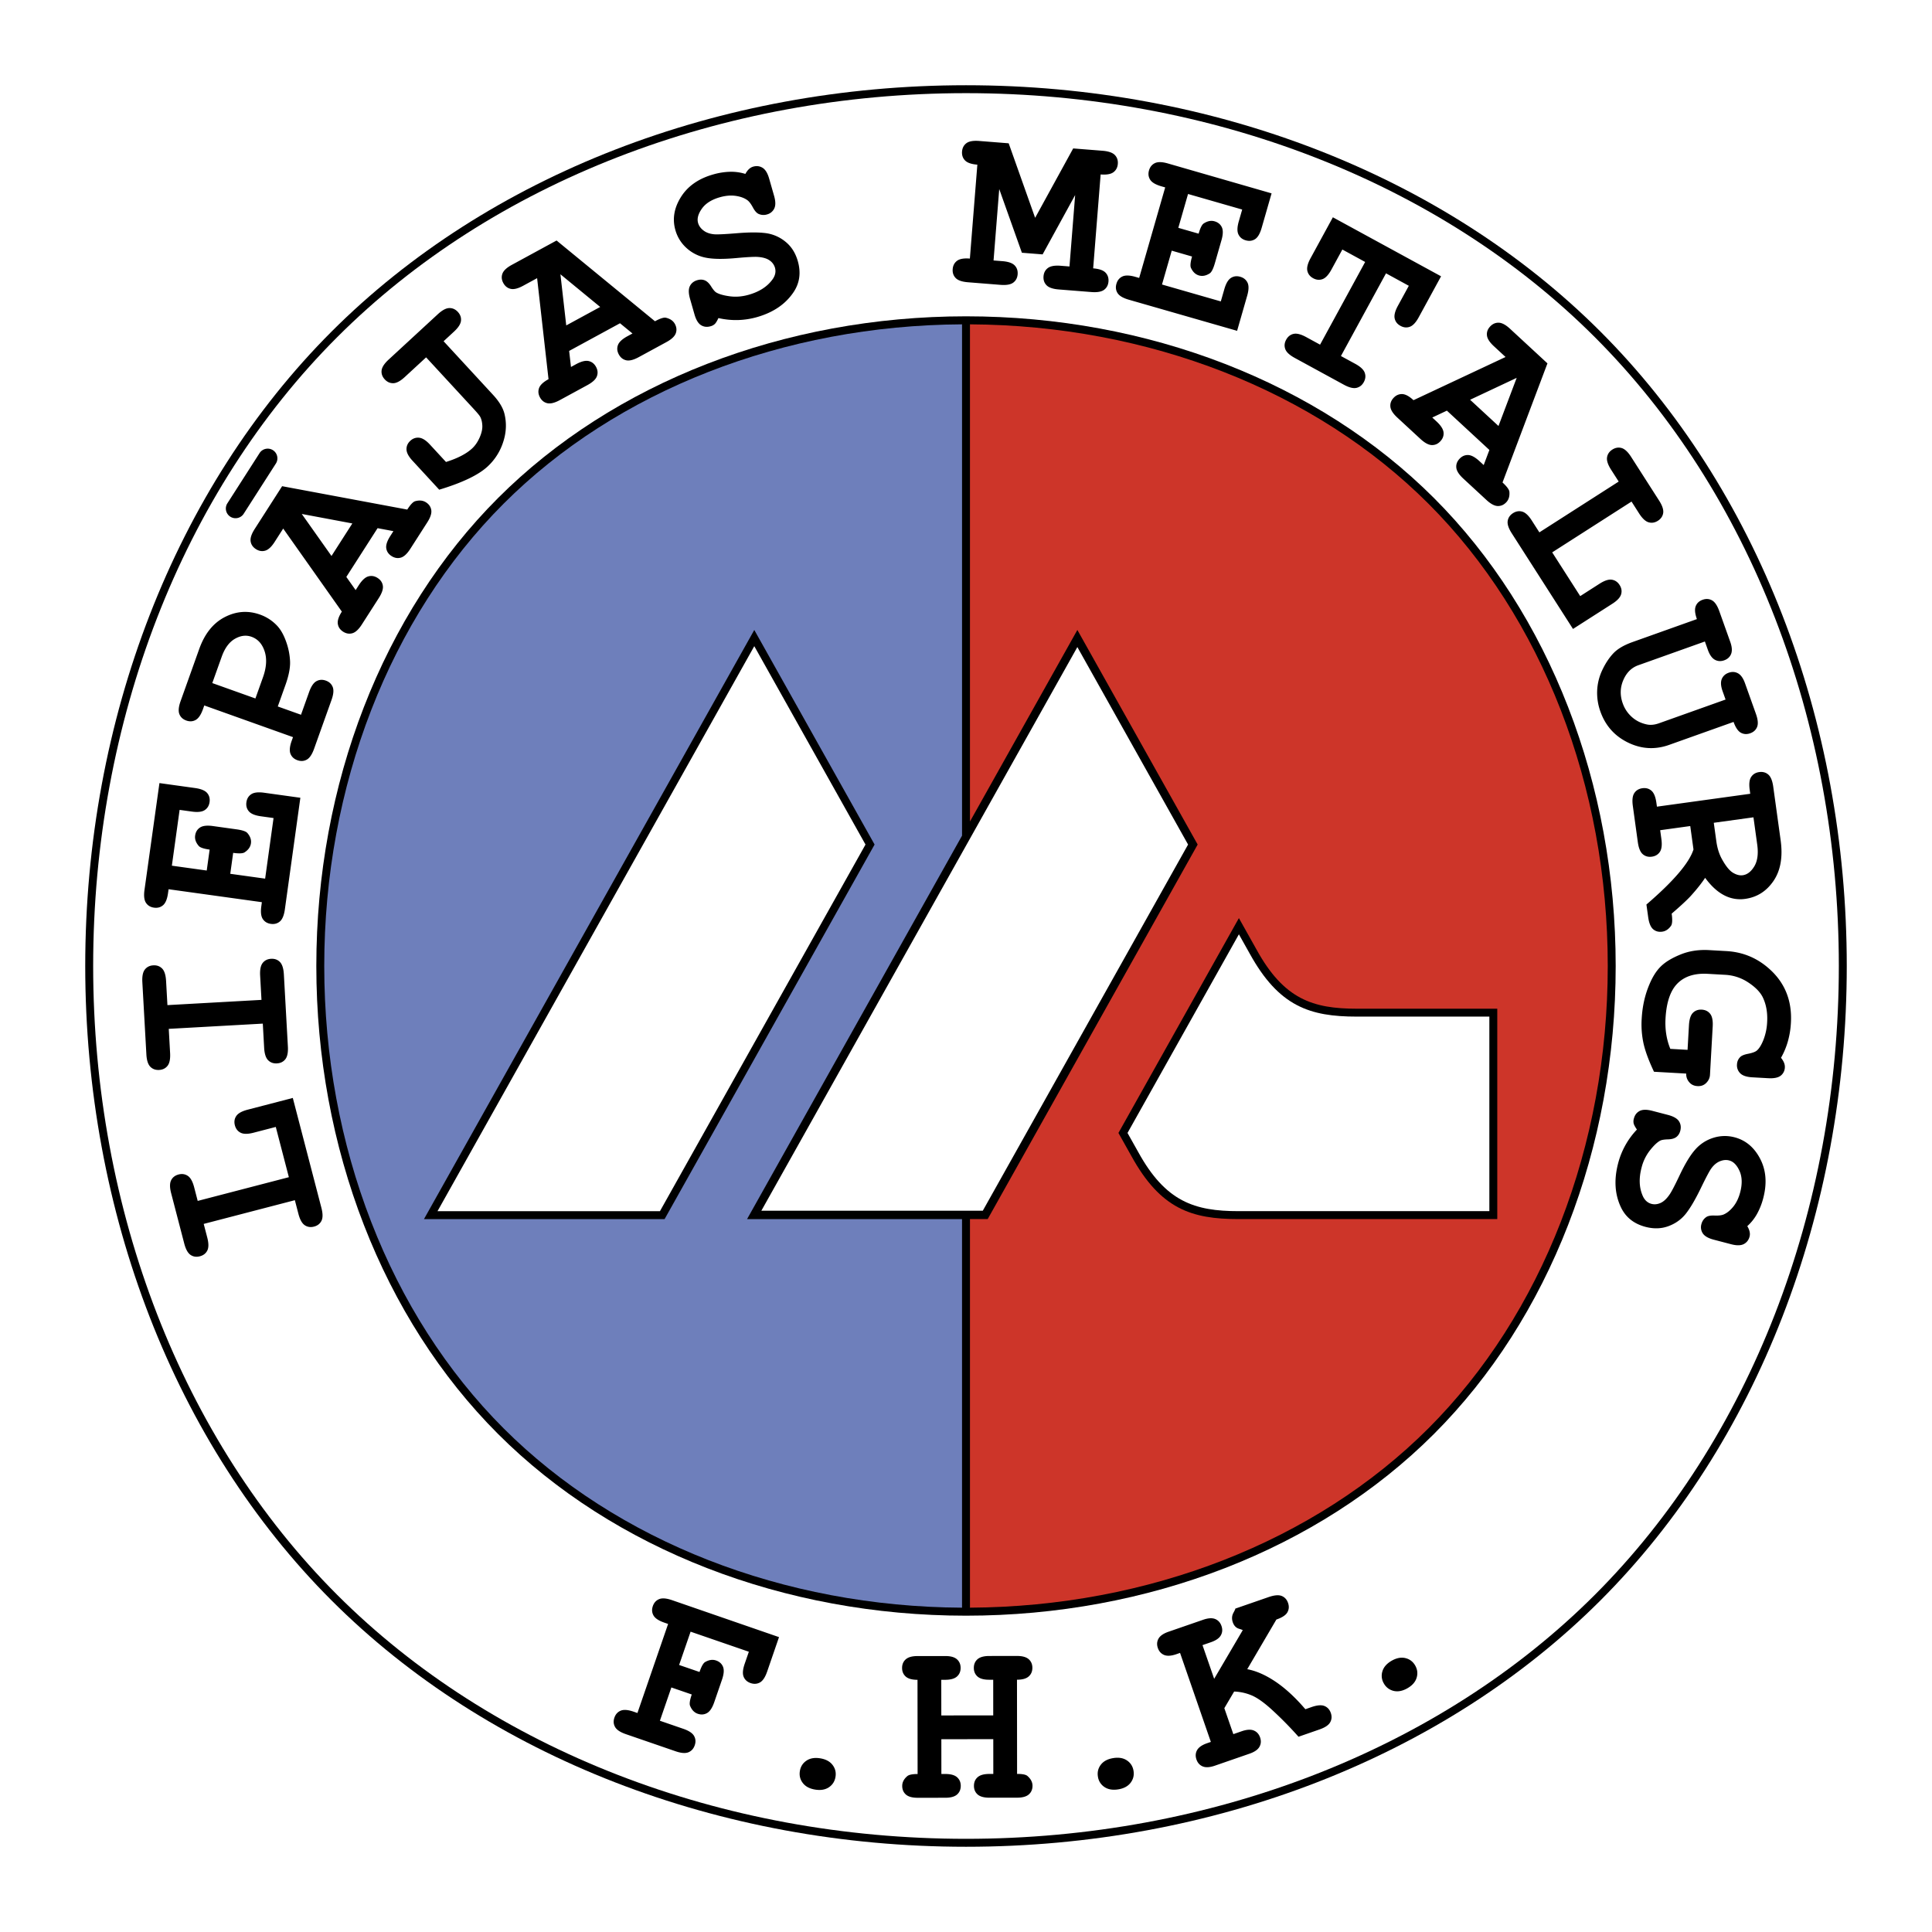 <svg xmlns="http://www.w3.org/2000/svg" width="2500" height="2500" viewBox="0 0 192.756 192.756"><g fill-rule="evenodd" clip-rule="evenodd"><path fill="#fff" d="M0 0h192.756v192.756H0V0z"/><path d="M33.081 33.081C17.462 48.7 8.504 71.771 8.504 96.378c0 24.608 8.958 47.679 24.577 63.298 15.619 15.619 38.69 24.576 63.297 24.576 24.606 0 47.679-8.957 63.298-24.576s24.576-38.691 24.576-63.298-8.957-47.678-24.576-63.297-38.69-24.577-63.298-24.577c-24.607 0-47.678 8.958-63.297 24.577z"/><path d="M33.64 159.117c-15.472-15.473-24.345-38.34-24.345-62.739 0-24.4 8.874-47.267 24.345-62.738S71.979 9.294 96.378 9.294s47.267 8.874 62.739 24.345c15.471 15.472 24.344 38.339 24.344 62.738s-8.873 47.267-24.344 62.739c-15.473 15.471-38.34 24.344-62.739 24.344-24.399.001-47.266-8.872-62.738-24.343z" fill="#fff"/><path d="M49.689 49.689C38.167 61.21 31.56 78.228 31.56 96.378c0 18.151 6.608 35.169 18.129 46.688 11.522 11.523 28.539 18.131 46.689 18.131 18.151 0 35.169-6.607 46.69-18.131 11.521-11.52 18.129-28.537 18.129-46.688 0-18.15-6.607-35.167-18.129-46.689-11.523-11.521-28.541-18.13-46.69-18.13s-35.167 6.608-46.689 18.13z"/><path d="M95.983 83.374V32.359c-17.792.096-34.444 6.599-45.734 17.89C38.874 61.623 32.35 78.436 32.35 96.378c0 17.942 6.523 34.757 17.898 46.132 11.29 11.289 27.941 17.793 45.734 17.889v-38.77H74.535l21.448-38.255z" fill="#6e7fbb"/><path d="M142.51 50.249c-11.291-11.291-27.943-17.794-45.736-17.89v49.604l10.715-19.112 12.002 21.409-20.949 37.368h-1.768v38.77c17.793-.096 34.445-6.6 45.736-17.889 11.373-11.375 17.896-28.189 17.896-46.132 0-17.941-6.523-34.754-17.896-46.128z" fill="#cd3529"/><path d="M66.307 121.629L87.258 84.26 75.255 62.852l-32.954 58.777h24.006zM149.383 121.629v-20.99h-14.008c-4.385 0-7.279-.939-10.006-5.894l-1.764-3.146-12.018 21.436 1.287 2.295c2.914 5.295 6.008 6.299 10.695 6.299h25.814z"/><path fill="#fff" d="M118.535 84.261l-20.482 36.534H75.959l31.529-56.237 11.047 19.703zM86.351 84.26l-20.507 36.578H43.651l31.604-56.37L86.351 84.26zM112.492 113.035l11.113-19.82 1.072 1.913c2.916 5.295 6.008 6.299 10.697 6.299h13.219v19.41H123.57c-4.385 0-7.279-.938-10.006-5.893l-1.072-1.909z"/><path d="M25.896 45.207l-3.229 5.038a.967.967 0 0 0 1.627 1.043l3.229-5.038a.966.966 0 0 0-1.627-1.043zM66.982 168.357l-1.144 3.322 2.325.801c.561.191.922.432 1.083.715.161.285.184.596.067.934-.117.34-.326.57-.628.695s-.734.09-1.294-.104l-4.941-1.701c-.562-.193-.923-.432-1.084-.717-.161-.283-.183-.594-.066-.934.116-.338.325-.568.627-.693.302-.127.734-.092 1.295.102l.374.129 3.061-8.885-.374-.129c-.561-.193-.922-.432-1.083-.717-.162-.283-.183-.596-.067-.934s.325-.57.628-.695c.302-.125.733-.09 1.294.104l10.667 3.686-1.183 3.436c-.193.561-.432.922-.716 1.084-.285.16-.596.182-.934.066-.339-.117-.57-.326-.695-.627-.125-.303-.09-.734.103-1.297l.415-1.203-5.812-2.002-1.145 3.322 2.035.699c.192-.561.381-.893.566-.994.384-.221.745-.271 1.084-.154.338.115.569.324.694.627s.091.734-.103 1.295l-.772 2.242c-.193.561-.433.922-.717 1.082-.285.162-.596.184-.933.068-.339-.117-.592-.381-.759-.791-.083-.193-.027-.57.167-1.131l-2.035-.701zM83.358 177.277c-.072.443-.29.789-.654 1.037-.364.246-.822.324-1.376.234-.555-.09-.965-.309-1.232-.658s-.364-.746-.292-1.191c.072-.443.289-.789.653-1.035.364-.248.823-.326 1.377-.236s.964.311 1.231.66c.268.35.366.746.293 1.189zM99.1 173.516l-5.182.006.003 3.469h.395c.535 0 .925.107 1.17.324.245.217.368.504.368.859 0 .359-.122.646-.366.863-.245.217-.635.324-1.169.326l-2.767.002c-.535 0-.925-.107-1.17-.322-.245-.217-.368-.504-.368-.861 0-.359.163-.68.492-.965.16-.148.508-.223 1.043-.223l-.01-9.398c-.535 0-.925-.107-1.17-.322-.245-.217-.368-.504-.368-.861s.122-.645.366-.861c.245-.217.634-.326 1.169-.326l2.767-.002c.534-.002.925.105 1.169.322.246.217.369.504.369.861s-.122.645-.366.861c-.246.217-.635.324-1.169.326h-.395l.004 3.557 5.18-.006-.002-3.557h-.396c-.535.002-.924-.105-1.17-.322-.244-.217-.367-.504-.367-.861s.121-.645.365-.861.635-.324 1.17-.326l2.768-.002c.533-.002.924.107 1.17.322.244.217.367.504.367.861s-.121.645-.367.861c-.244.217-.633.326-1.168.326l.01 9.398c.535-.002.881.068 1.037.209.334.293.502.617.502.975s-.123.645-.367.861-.635.326-1.17.326l-2.766.002c-.535 0-.926-.107-1.172-.322-.244-.217-.367-.504-.367-.861s.121-.645.367-.861c.244-.217.633-.326 1.168-.326h.396l-.003-3.471zM113.092 176.674c.072.443-.025.84-.291 1.191-.268.348-.676.57-1.23.66-.553.09-1.014.012-1.377-.232a1.482 1.482 0 0 1-.654-1.035c-.074-.443.023-.842.289-1.191s.678-.57 1.23-.66c.555-.092 1.014-.014 1.377.232.365.246.584.591.656 1.035zM122.152 170.424l.898 2.592.828-.287c.506-.176.91-.201 1.213-.076s.512.355.629.693.096.648-.066.934c-.16.285-.494.514-.998.689l-3.445 1.193c-.506.174-.908.199-1.211.076-.303-.125-.512-.355-.629-.693-.117-.34-.096-.65.064-.936.162-.283.494-.514 1-.689l.373-.129-3.074-8.881-.373.131c-.506.174-.91.199-1.213.076-.301-.125-.512-.357-.629-.695-.117-.336-.094-.648.066-.934.16-.283.492-.514.998-.689l3.445-1.191c.504-.176.908-.201 1.211-.078.303.125.512.355.629.695.117.338.096.648-.066.934-.16.285-.492.514-.998.689l-.83.287 1.164 3.361 2.844-4.842c.041-.014-.084-.066-.375-.156-.289-.09-.494-.303-.611-.641-.115-.338-.096-.654.062-.945s.217-.43.176-.416l3.334-1.154c.572-.197 1.008-.234 1.311-.111.303.125.512.357.629.693.119.34.096.65-.064.936s-.527.525-1.1.723l-2.906 4.953c.916.174 1.865.596 2.85 1.264.982.668 1.965 1.578 2.949 2.729l.623-.217c.555-.191.984-.227 1.287-.102.301.125.512.355.629.693s.096.65-.066.934c-.16.285-.52.523-1.074.715l-2.084.723a36.738 36.738 0 0 0-2.682-2.721c-.75-.682-1.395-1.141-1.939-1.383a4.956 4.956 0 0 0-1.801-.406l-.978 1.659zM141.195 166.17c.223.393.271.797.143 1.219-.127.42-.434.77-.922 1.049-.486.277-.945.365-1.371.264a1.5 1.5 0 0 1-.977-.742 1.488 1.488 0 0 1-.143-1.217c.127-.422.434-.771.922-1.051.486-.277.943-.365 1.371-.262s.755.351.977.74zM19.725 119.816l9.095-2.367-1.305-5.014-2.21.574c-.574.15-1.007.15-1.299.002-.291-.146-.482-.395-.572-.74-.09-.346-.044-.654.139-.926s.561-.482 1.135-.631l4.505-1.172 2.854 10.965c.149.574.151 1.008.003 1.299s-.395.482-.741.572c-.347.09-.655.043-.926-.139-.271-.184-.481-.562-.631-1.137l-.354-1.359-9.094 2.367.354 1.359c.149.574.151 1.008.002 1.301-.147.289-.394.48-.741.57-.346.092-.654.045-.926-.137-.271-.184-.481-.562-.631-1.137l-1.306-5.016c-.149-.572-.149-1.006-.002-1.297.148-.293.395-.482.741-.574.347-.09.655-.043.926.141.271.182.481.561.63 1.135l.354 1.361zM16.705 100.281l9.383-.523-.134-2.412c-.033-.592.052-1.016.254-1.272.203-.257.482-.395.84-.415.357-.02.65.086.88.319.23.233.36.646.394 1.238l.4 7.191c.033.592-.052 1.016-.254 1.273-.202.256-.482.395-.84.414-.357.02-.65-.086-.88-.318-.229-.232-.361-.646-.394-1.238l-.134-2.412-9.383.523.134 2.41c.033.594-.052 1.018-.254 1.275-.202.256-.482.395-.839.414-.357.02-.65-.086-.88-.318-.229-.232-.361-.646-.394-1.238L14.202 98c-.033-.592.052-1.016.254-1.273.203-.256.482-.395.84-.414.357-.021.65.086.88.318.23.234.36.646.394 1.238l.135 2.412zM22.973 87.179l3.48.483.839-6.046-1.261-.175c-.588-.081-.988-.246-1.201-.495-.213-.248-.295-.548-.246-.903s.21-.622.483-.803c.272-.181.702-.23 1.29-.148l3.61.501-1.546 11.136c-.082.587-.246.988-.494 1.201-.248.212-.548.294-.903.245-.354-.049-.622-.21-.803-.482-.18-.272-.23-.702-.148-1.29l.054-.392-9.308-1.292-.055.391c-.082.588-.246.989-.494 1.202s-.549.294-.903.245-.622-.209-.803-.482c-.18-.272-.23-.703-.148-1.29l1.491-10.656 3.556.494c.588.082.988.247 1.201.494.213.249.294.549.245.903-.049.355-.21.622-.482.803-.272.181-.702.23-1.29.148l-1.218-.169-.773 5.568 3.479.483.29-2.088c-.587-.081-.949-.203-1.085-.364-.29-.334-.411-.679-.361-1.034.049-.354.21-.621.482-.802.272-.181.703-.23 1.29-.149l2.349.327c.588.081.952.205 1.091.369.287.332.405.674.355 1.028-.049.355-.259.653-.629.896-.175.119-.556.137-1.144.055l-.29 2.088zM21.18 68.15l.936-2.618c.311-.873.752-1.471 1.32-1.798.568-.326 1.12-.394 1.656-.203.632.226 1.068.709 1.31 1.45.243.741.187 1.607-.167 2.598l-.753 2.107-4.302-1.536zm7.3.19c.326-.915.48-1.688.461-2.321a6.576 6.576 0 0 0-.387-1.979c-.24-.684-.54-1.218-.899-1.603a4.297 4.297 0 0 0-1.711-1.119c-1.197-.428-2.371-.343-3.523.252-1.152.596-2.001 1.657-2.547 3.186l-1.858 5.202c-.2.559-.239.99-.118 1.294.122.304.351.515.688.635.337.121.648.103.934-.056.287-.158.529-.516.729-1.075l.133-.373 8.851 3.161-.133.373c-.2.559-.238.99-.117 1.293.122.304.351.515.687.636.337.12.649.102.935-.056.286-.158.528-.517.729-1.076l1.743-4.88c.199-.558.238-.99.117-1.293-.121-.303-.35-.516-.687-.636s-.648-.101-.935.057c-.286.158-.529.517-.729 1.075l-.812 2.275-2.316-.827.765-2.145zM33.073 55.47l-2.966-4.193 5.046.947-2.08 3.246zm6.178-2.478l-.308.48c-.319.499-.455.911-.405 1.234.05.323.226.581.527.773.302.193.609.245.923.156.315-.089.632-.384.952-.883l1.688-2.633c.316-.494.451-.903.4-1.226-.05-.323-.225-.582-.526-.774-.301-.193-.662-.23-1.084-.113-.207.062-.469.339-.786.834l-12.485-2.332-2.743 4.278c-.315.494-.449.902-.399 1.225.05.324.226.581.527.774.301.193.608.245.923.156.314-.089.63-.381.946-.875l.853-1.331 5.851 8.286c-.317.495-.451.904-.401 1.227.051.323.226.581.527.774.302.193.609.245.923.156.315-.089.63-.382.948-.877l1.685-2.627c.322-.502.458-.915.408-1.238-.05-.323-.225-.581-.527-.774-.301-.193-.609-.244-.923-.155-.314.089-.632.385-.955.887l-.308.48-.93-1.315 3.118-4.864 1.581.297zM44.257 34.044l4.931 5.346c.621.673 1.003 1.31 1.146 1.912.225.931.179 1.873-.141 2.827a5.683 5.683 0 0 1-1.548 2.418c-.919.848-2.527 1.617-4.824 2.31L41.15 45.96c-.391-.424-.589-.8-.594-1.129-.006-.33.123-.615.383-.855.255-.235.547-.336.875-.304.329.032.69.26 1.083.686l1.6 1.734c1.16-.366 2.026-.814 2.6-1.344.304-.281.555-.643.751-1.085.196-.443.288-.839.273-1.189-.014-.35-.083-.643-.207-.881-.067-.13-.281-.392-.644-.784l-4.757-5.156-2.131 1.965c-.436.402-.817.607-1.144.614-.327.007-.611-.121-.854-.384-.242-.263-.347-.557-.313-.882s.268-.689.704-1.091l4.906-4.526c.436-.402.817-.606 1.144-.614.327-.006.612.121.854.384.243.264.347.557.313.882-.033.326-.268.688-.704 1.091l-1.031.952zM56.494 32.468l-.58-5.103 3.967 3.26-3.387 1.843zm6.608.805l-.502.272c-.521.284-.837.579-.949.886-.111.308-.082.618.089.933.171.314.416.508.734.58.318.074.738-.032 1.259-.315l2.747-1.494c.516-.28.831-.574.942-.882.112-.307.083-.618-.088-.932-.171-.314-.47-.521-.896-.621-.21-.046-.575.071-1.091.352l-9.818-8.057-4.464 2.429c-.514.28-.828.574-.939.881-.112.308-.082.618.089.932.171.315.416.509.734.581.319.074.736-.03 1.25-.311l1.389-.755 1.138 10.08c-.517.281-.831.575-.942.882-.111.307-.082.618.088.932.171.315.417.508.734.582.319.073.736-.031 1.253-.312l2.742-1.491c.523-.285.842-.581.953-.889.112-.307.083-.618-.088-.932-.171-.314-.416-.507-.735-.581s-.74.033-1.264.317l-.501.273-.182-1.601 5.074-2.76 1.244 1.021zM71.677 31.734c-.135.292-.255.488-.36.589a.98.98 0 0 1-.426.229c-.352.101-.668.064-.949-.109-.281-.174-.499-.534-.654-1.079l-.442-1.545c-.158-.552-.164-.977-.018-1.272s.396-.495.748-.596c.27-.077.517-.07.742.021.224.091.434.292.628.6.194.309.36.509.5.6.283.174.732.303 1.352.388s1.255.034 1.908-.153c1.017-.291 1.783-.771 2.299-1.44.331-.413.436-.834.312-1.263a1.327 1.327 0 0 0-.533-.722c-.273-.195-.66-.31-1.161-.347-.33-.027-1.04.009-2.129.108-1.316.124-2.341.113-3.076-.034a3.96 3.96 0 0 1-1.919-.96 3.767 3.767 0 0 1-1.114-1.787c-.316-1.102-.136-2.198.542-3.289.677-1.09 1.747-1.845 3.211-2.264a6.68 6.68 0 0 1 1.69-.27 4.738 4.738 0 0 1 1.538.213c.215-.396.473-.638.776-.725.341-.098.653-.06.937.113.283.173.502.531.658 1.074l.493 1.721c.158.552.163.975.017 1.271a1.111 1.111 0 0 1-.726.589 1.18 1.18 0 0 1-.815-.044c-.201-.079-.397-.296-.588-.651s-.373-.596-.547-.723c-.297-.22-.689-.365-1.176-.435-.487-.069-1.014-.022-1.58.139-.827.237-1.425.618-1.794 1.144-.369.525-.493.999-.373 1.42.082.287.259.536.533.746.273.212.621.338 1.043.38.283.033 1.043 0 2.281-.102 1.238-.102 2.212-.103 2.92-.006a3.905 3.905 0 0 1 1.943.855c.586.473.997 1.119 1.23 1.936.326 1.14.189 2.166-.411 3.075-.799 1.202-2.017 2.037-3.652 2.506a7.704 7.704 0 0 1-1.913.296 7.843 7.843 0 0 1-1.945-.197zM99.693 18.861l-.566 7.125.877.07c.59.046 1 .188 1.227.423.229.235.326.531.299.888-.029.357-.174.633-.436.829-.262.197-.688.271-1.279.224l-3.239-.258c-.591-.047-1.001-.188-1.228-.423-.227-.235-.326-.53-.298-.888.027-.356.173-.632.434-.83.262-.196.688-.271 1.28-.223l.746-9.369c-.593-.047-1.002-.188-1.229-.423-.227-.235-.326-.531-.298-.888.028-.356.173-.632.434-.83.261-.196.688-.271 1.278-.224l2.941.233 2.639 7.435 3.797-6.923 2.926.232c.59.047 1 .188 1.227.423.227.235.328.531.299.887-.027.357-.174.633-.434.83-.262.197-.689.271-1.279.224l-.746 9.369c.592.047 1 .188 1.229.423.227.235.326.531.299.887-.029.357-.174.633-.436.829-.262.197-.688.271-1.279.224l-3.24-.257c-.592-.047-1-.188-1.227-.423s-.326-.53-.299-.888c.029-.356.174-.633.436-.829.26-.196.688-.271 1.279-.224l.875.069.566-7.125-3.246 5.921-2.068-.165-2.261-6.355zM116.904 25.009l-.971 3.377 5.867 1.686.352-1.224c.164-.57.383-.943.66-1.119.273-.176.584-.214.928-.115.344.099.586.296.727.591.141.295.129.729-.035 1.298l-1.006 3.503-10.807-3.105c-.57-.164-.943-.383-1.119-.659s-.213-.585-.113-.929c.098-.344.295-.586.59-.727.295-.14.729-.128 1.299.035l.379.109 2.596-9.032-.379-.109c-.57-.164-.945-.383-1.119-.659-.176-.275-.215-.585-.117-.929.1-.344.297-.586.592-.727.295-.14.729-.129 1.299.036l10.338 2.982-.992 3.45c-.164.57-.383.943-.658 1.12-.277.175-.586.213-.93.115s-.586-.295-.727-.591c-.141-.295-.129-.728.035-1.298l.34-1.182-5.402-1.552-.971 3.377 2.027.582c.162-.569.334-.911.514-1.022.371-.239.73-.311 1.074-.211.344.099.586.296.727.591.139.295.127.728-.037 1.298l-.654 2.279c-.164.57-.338.913-.52 1.028-.369.237-.725.305-1.068.207-.346-.099-.611-.349-.799-.75-.092-.189-.057-.569.107-1.14l-2.027-.584zM138.283 27.27l-4.498 8.251 1.426.777c.521.284.836.58.947.887.113.308.082.619-.088.933-.172.314-.418.507-.736.58-.318.073-.738-.033-1.258-.316l-4.896-2.67c-.521-.284-.838-.579-.949-.887-.111-.307-.082-.617.09-.932.172-.314.416-.507.734-.581.318-.072.738.033 1.26.317l1.389.757 4.498-8.25-2.275-1.241-1.092 2.005c-.285.521-.58.837-.887.949-.309.111-.617.081-.934-.09-.312-.171-.506-.416-.578-.734-.074-.319.033-.739.316-1.259l2.229-4.087 10.795 5.887-2.229 4.087c-.283.521-.58.837-.887.948-.309.112-.617.082-.932-.09-.314-.171-.508-.416-.58-.734s.033-.738.316-1.259l1.094-2.005-2.275-1.243zM146.672 39.884l4.648-2.185-1.816 4.802-2.832-2.617zm1.357 6.517l-.42-.388c-.436-.402-.816-.607-1.143-.615-.328-.007-.611.121-.855.383-.242.263-.348.556-.314.881.033.326.268.689.703 1.092l2.297 2.123c.43.399.811.602 1.137.609s.611-.12.854-.382c.244-.263.344-.612.303-1.048-.025-.214-.254-.522-.684-.92l4.482-11.883-3.73-3.449c-.43-.398-.809-.601-1.137-.608-.326-.007-.611.121-.854.383-.244.263-.35.556-.314.881.031.325.264.687.695 1.085l1.16 1.073-9.184 4.309c-.432-.399-.811-.603-1.137-.61-.326-.006-.613.121-.855.383s-.348.557-.314.881c.033.326.266.688.697 1.086l2.293 2.119c.438.405.818.611 1.146.618.326.008.611-.119.854-.383.244-.263.348-.557.314-.882s-.268-.69-.705-1.095l-.42-.388 1.459-.686 4.24 3.922-.568 1.509zM162.777 50.042l-7.914 5.068 2.795 4.364 1.922-1.231c.5-.32.91-.456 1.234-.405.322.05.58.225.773.527.193.301.244.609.154.923s-.383.632-.883.952l-3.92 2.51-6.109-9.542c-.32-.5-.457-.911-.406-1.234s.227-.581.527-.774c.301-.192.609-.245.924-.155.314.09.631.385.951.885l.758 1.184 7.914-5.068-.758-1.183c-.32-.5-.455-.912-.404-1.234.051-.323.227-.581.527-.773s.609-.245.924-.156c.312.09.631.385.951.885l2.795 4.364c.318.499.453.911.404 1.234-.051.323-.227.582-.527.774-.301.193-.609.244-.924.154-.314-.089-.631-.384-.951-.883l-.757-1.186zM172.957 72.027l-6.42 2.288c-1.4.499-2.768.423-4.104-.227-1.336-.65-2.254-1.679-2.756-3.084a5.5 5.5 0 0 1-.328-2.092 5.28 5.28 0 0 1 .5-2.035c.307-.658.67-1.215 1.092-1.671.424-.457 1.068-.839 1.939-1.149l6.42-2.289c-.199-.559-.238-.99-.117-1.293s.35-.515.688-.635.648-.102.936.057c.285.158.527.517.727 1.076l1.092 3.061c.18.503.207.907.086 1.21s-.35.515-.688.635c-.336.12-.648.101-.934-.057-.287-.158-.52-.489-.699-.992l-.295-.828-6.641 2.368c-.68.242-1.18.738-1.5 1.487-.32.749-.34 1.521-.055 2.318.188.53.49.983.908 1.357.416.375.918.625 1.504.748.367.076.771.036 1.207-.12l6.641-2.367-.295-.827c-.18-.504-.209-.907-.088-1.211.123-.303.352-.514.689-.635.336-.12.646-.101.934.057.287.159.52.489.699.993l1.092 3.061c.197.559.236.99.115 1.293-.121.303-.352.516-.688.635-.338.12-.648.101-.936-.057-.284-.158-.526-.517-.725-1.075zM174.943 81.544l.375 2.716c.127.917.029 1.641-.289 2.172-.32.531-.705.828-1.156.89-.305.042-.629-.041-.975-.249-.346-.207-.709-.654-1.09-1.339-.285-.511-.473-1.109-.568-1.794l-.256-1.85 3.959-.546zm-5.984 3.208c-.428 1.341-1.992 3.172-4.695 5.493l.172 1.234c.082.605.248 1.015.496 1.228s.549.296.904.247c.354-.049.65-.25.891-.6.121-.194.141-.594.057-1.2.852-.732 1.475-1.308 1.867-1.725.607-.668 1.098-1.283 1.471-1.848.59.807 1.217 1.384 1.883 1.732a3.428 3.428 0 0 0 2.107.369c1.188-.164 2.131-.763 2.834-1.796s.939-2.385.709-4.054l-.74-5.354c-.082-.587-.246-.988-.494-1.201s-.549-.295-.902-.246c-.355.049-.621.209-.803.482-.182.272-.23.702-.148 1.29l.053.392-9.309 1.286-.055-.392c-.082-.588-.246-.989-.494-1.202-.248-.213-.549-.294-.902-.245-.355.049-.623.209-.803.481-.182.272-.232.702-.15 1.29l.498 3.61c.082.588.246.988.494 1.201s.549.296.904.247c.354-.049.621-.21.803-.482.18-.272.23-.702.148-1.289l-.119-.87 3-.415.323 2.337zM168.234 107.111l-3.215-.182c-.525-1.113-.873-2.053-1.043-2.82a8.946 8.946 0 0 1-.184-2.469c.068-1.219.314-2.338.74-3.355.326-.801.717-1.422 1.172-1.867.453-.446 1.109-.842 1.971-1.191.857-.349 1.805-.493 2.84-.435l1.729.098c1.596.09 2.994.656 4.191 1.696 1.623 1.4 2.373 3.223 2.244 5.465a8.398 8.398 0 0 1-.303 1.846 7.31 7.31 0 0 1-.686 1.639c.273.334.402.652.385.955a1.078 1.078 0 0 1-.412.828c-.256.201-.674.287-1.254.254l-1.564-.088c-.582-.031-.99-.168-1.225-.406a1.11 1.11 0 0 1-.32-.885c.016-.281.115-.52.303-.713.127-.15.398-.266.812-.346.414-.082.697-.186.85-.309.24-.197.467-.557.674-1.078a5.572 5.572 0 0 0 .369-1.77c.055-.947-.094-1.781-.447-2.5-.26-.514-.74-1-1.436-1.459a4.59 4.59 0 0 0-2.312-.762l-1.736-.098c-1.291-.072-2.293.242-3.004.949s-1.111 1.871-1.203 3.494c-.062 1.1.098 2.113.479 3.043l1.719.098.139-2.455c.035-.594.166-1.006.395-1.238.23-.232.523-.338.881-.318.357.021.637.158.84.416.203.256.287.682.252 1.273l-.271 4.822c-.018.301-.141.566-.371.799s-.523.34-.879.318c-.357-.02-.637-.158-.84-.414a1.193 1.193 0 0 1-.28-.835zM163.316 112.697c-.184-.266-.291-.469-.326-.611a.99.99 0 0 1 .021-.482c.092-.355.283-.609.576-.762s.715-.156 1.262-.014l1.557.406c.555.145.924.355 1.104.633s.225.592.133.947c-.07.271-.203.48-.396.627s-.473.225-.836.234c-.365.01-.623.051-.771.127-.293.154-.635.477-1.021.965a4.572 4.572 0 0 0-.838 1.721c-.27 1.023-.246 1.928.068 2.711.188.496.496.801.928.914.289.074.586.043.893-.092s.604-.41.889-.822c.193-.27.523-.898.992-1.887.562-1.197 1.094-2.074 1.594-2.631a3.943 3.943 0 0 1 1.805-1.164 3.767 3.767 0 0 1 2.104-.049c1.109.289 1.961 1.002 2.555 2.139.594 1.139.699 2.443.314 3.918a6.707 6.707 0 0 1-.627 1.592 4.767 4.767 0 0 1-.969 1.217c.232.385.309.73.23 1.037-.09.342-.281.592-.574.748-.293.154-.713.162-1.262.02l-1.73-.453c-.555-.145-.922-.355-1.102-.631a1.11 1.11 0 0 1-.139-.926c.076-.287.227-.514.453-.68.17-.133.457-.191.859-.174.404.016.703-.02.902-.104.34-.145.664-.408.973-.791.307-.385.535-.861.684-1.432.217-.832.193-1.541-.07-2.125-.264-.586-.609-.936-1.033-1.045-.287-.076-.592-.051-.914.078-.32.129-.607.363-.857.705-.174.227-.531.898-1.072 2.016-.543 1.117-1.037 1.957-1.482 2.518s-1.02.973-1.725 1.236c-.707.264-1.471.289-2.293.074-1.146-.301-1.961-.939-2.438-1.92-.629-1.299-.727-2.771-.297-4.42a7.68 7.68 0 0 1 1.876-3.368z"/></g></svg>
